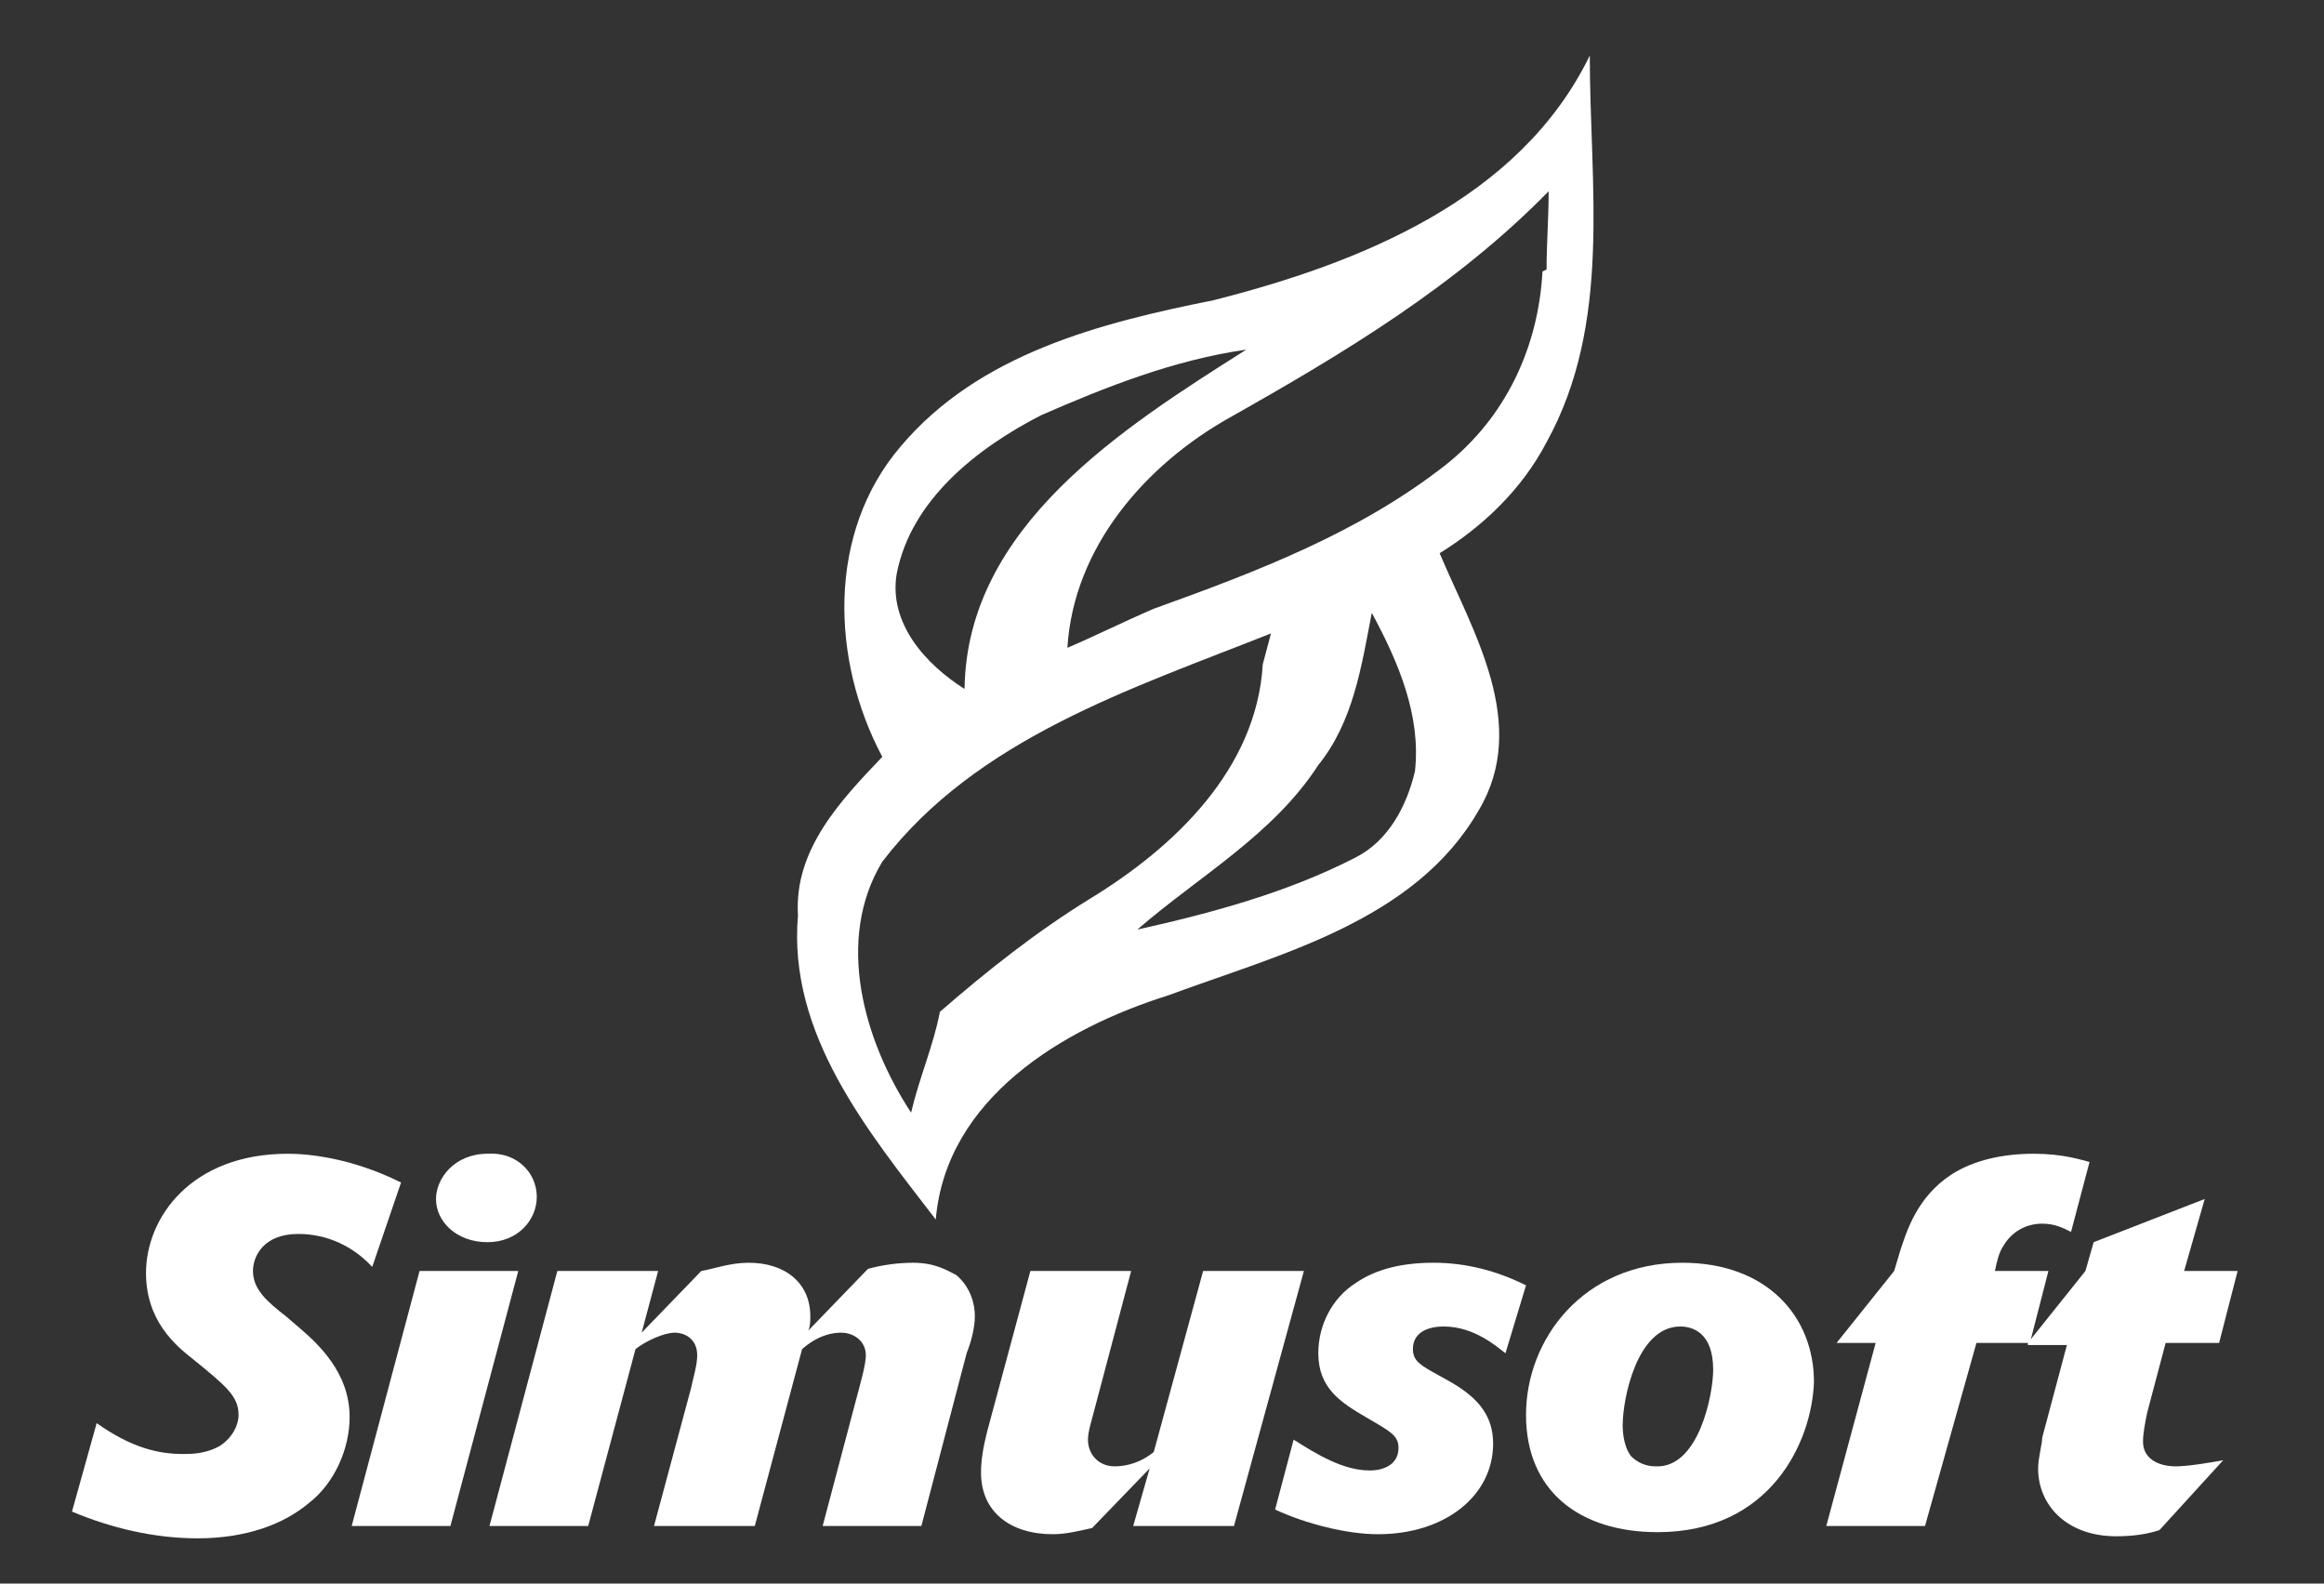 <?xml version="1.0" encoding="utf-8"?>
<!-- Generator: Adobe Illustrator 28.0.0, SVG Export Plug-In . SVG Version: 6.00 Build 0)  -->
<svg version="1.1" id="Layer_1" xmlns="http://www.w3.org/2000/svg" xmlns:xlink="http://www.w3.org/1999/xlink" x="0px" y="0px"
	 viewBox="0 0 113 77" style="enable-background:new 0 0 113 77;" xml:space="preserve">
<rect x="0" y="0" width="113" height="77" fill="#333333" stroke="none"/>
<style type="text/css">
	.st0{fill:#FFFFFF;}
</style>
<g>
	<path class="st0" d="M18.1,61.6c-1.4-1.5-3-1.6-3.6-1.6c-1.7,0-2.2,1.1-2.2,1.8c0,0.9,0.7,1.5,1.6,2.2l0.7,0.6
		c0.8,0.7,2.4,2.1,2.4,4.3c0,1.5-0.7,3.2-2,4.2c-1.2,1-3,1.7-5.4,1.7c-2.1,0-4.2-0.5-6.1-1.3l1.2-4.3c1.7,1.2,3,1.5,4.2,1.5
		c0.4,0,1.1,0,1.8-0.4c0.6-0.4,0.9-1,0.9-1.5c0-0.9-0.6-1.4-2.2-2.7c-0.9-0.7-2.3-1.9-2.3-4.2c0-2.7,2.2-5.8,6.9-5.8
		c1,0,3.1,0.2,5.5,1.4L18.1,61.6z"/>
	<path class="st0" d="M25.2,61.8l-3.3,12.4h-4.8l3.3-12.4H25.2z M26.1,58.2c0,1.1-0.9,2.2-2.4,2.2c-1.5,0-2.5-1-2.5-2.1
		c0-1,0.9-2.2,2.5-2.2C25.1,56,26.1,57,26.1,58.2z"/>
	<path class="st0" d="M44.8,74.2H40l1.8-6.8c0.3-1.1,0.3-1.4,0.3-1.5c0-0.7-0.6-1.1-1.2-1.1c-0.4,0-1.1,0.1-1.9,0.8l-2.3,8.6h-4.9
		l1.8-6.7c0.1-0.5,0.3-1.1,0.3-1.6c0-0.8-0.6-1.1-1.1-1.1s-1.4,0.4-1.9,0.8l-2.3,8.6h-4.8l3.3-12.4H32l-0.8,3l2.9-3
		c0.6-0.1,1.4-0.4,2.3-0.4c1.8,0,3,1,3,2.6c0,0.2,0,0.5-0.1,0.7l2.9-3c0.7-0.2,1.5-0.3,2.2-0.3c1.1,0,1.7,0.4,2.1,0.6
		c0.7,0.6,0.9,1.4,0.9,2c0,0.6-0.2,1.3-0.4,1.8L44.8,74.2z"/>
	<path class="st0" d="M60,74.2h-4.9l0.8-2.8l-2.8,2.9c-0.5,0.1-1.2,0.3-1.9,0.3c-2.1,0-3.5-1.1-3.5-3c0-0.6,0.1-1.2,0.3-2l2.1-7.8
		H55l-1.8,6.8c-0.1,0.4-0.3,1-0.3,1.4c0,0.7,0.5,1.3,1.3,1.3c0.6,0,1.3-0.2,1.9-0.7l2.4-8.8h4.9L60,74.2z"/>
	<path class="st0" d="M73.2,65.8c-0.4-0.3-1.5-1.3-3-1.3c-0.8,0-1.5,0.3-1.5,1.1c0,0.6,0.4,0.8,1.3,1.3c1.3,0.7,2.6,1.5,2.6,3.3
		c0,2.5-2.3,4.4-5.6,4.4c-1.5,0-3.5-0.5-5-1.2l0.9-3.4c1.1,0.7,2.4,1.5,3.7,1.5c0.7,0,1.4-0.3,1.4-1.1c0-0.6-0.4-0.8-1.6-1.5
		c-1.2-0.7-2.3-1.4-2.3-3.1c0-1.4,0.7-2.7,1.8-3.4c1-0.7,2.3-1,3.8-1c1.6,0,3.1,0.4,4.5,1.1L73.2,65.8z"/>
	<path class="st0" d="M80.6,74.5c-3.8,0-6.4-2-6.4-5.7c0-3.7,2.8-7.4,7.6-7.4c4.1,0,6.4,2.6,6.4,5.8C88.1,70.1,86.1,74.5,80.6,74.5z
		 M83.3,66.6c0-1.8-1-2.1-1.6-2.1c-2.1,0-2.8,3.5-2.8,4.8c0,0.5,0.1,1.1,0.4,1.5c0.3,0.3,0.7,0.5,1.2,0.5
		C82.6,71.4,83.3,67.8,83.3,66.6z"/>
	<path class="st0" d="M93.6,74.2h-4.8l2.4-8.9h-1.9l2.8-3.5l0.3-1c0.3-0.9,0.8-2.6,2.5-3.7c1.1-0.7,2.5-1,4-1c1.4,0,2.3,0.3,2.7,0.4
		l-0.9,3.4c-0.4-0.2-0.8-0.4-1.4-0.4c-0.8,0-1.5,0.4-1.9,1.1c-0.2,0.3-0.3,0.7-0.4,1.2h2.6l-0.9,3.5h-2.6L93.6,74.2z"/>
	<path class="st0" d="M98.6,65.3l2.8-3.5l0.4-1.4l5.4-2.1l-1,3.5h2.6l-0.9,3.5h-2.6l-0.9,3.4c-0.1,0.5-0.2,1-0.2,1.4
		c0,0.8,0.7,1.2,1.6,1.2c0.6,0,1.8-0.2,2.3-0.3l-3.1,3.4c-0.6,0.2-1.3,0.3-2.1,0.3c-2.4,0-3.8-1.5-3.8-3.3c0-0.5,0.2-1.2,0.2-1.5
		l1.2-4.5H98.6z"/>
</g>
<g>
	<g>
		<path class="st0" d="M77.3,2.7c0,6.3,1.1,13-2.1,18.8c-1.2,2.3-3.1,4.1-5.2,5.4c1.6,3.8,4.4,8.3,1.9,12.5c-3.1,5.4-9.7,7-15.1,9
			c-5.1,1.6-10.8,5-11.3,10.9c-3.3-4.3-7.2-9-6.7-14.8c-0.2-3.2,2.1-5.6,4.1-7.7c-2.5-4.7-2.7-10.9,0.9-15.1c3.8-4.5,9.7-6,15.2-7.1
			C66.1,12.8,73.9,9.7,77.3,2.7z M59.8,20.3c-4.1,2.3-7.6,6.3-7.9,11.2c1.4-0.6,2.8-1.3,4.2-1.9c5-1.8,10-3.7,14.2-7
			c2.9-2.3,4.5-5.7,4.7-9.4l0.2-0.1c0-1.3,0.1-2.5,0.1-3.8C70.8,13.9,65.3,17.2,59.8,20.3z M50.6,20.2c-3.1,1.6-6.3,4.1-7,7.7
			c-0.4,2.4,1.4,4.4,3.3,5.6C47,25.6,54.6,20.8,60.6,17C57.1,17.5,53.8,18.8,50.6,20.2z M66.7,29.8c-0.5,2.6-0.9,5.3-2.6,7.4
			c-2.2,3.4-5.8,5.4-8.8,8c3.6-0.8,7.3-1.8,10.6-3.5c1.6-0.8,2.5-2.5,2.9-4.2C69.1,34.8,68,32.2,66.7,29.8z M42.9,41.9
			c-2.3,3.8-0.9,8.7,1.4,12.2c0.4-1.7,1.1-3.3,1.4-4.9c2.3-2,4.7-3.9,7.3-5.5c4.1-2.5,8.1-6.3,8.4-11.4c0.1-0.4,0.3-1.1,0.4-1.5
			C55,33.5,47.5,35.9,42.9,41.9z"/>
	</g>
</g>
</svg>
